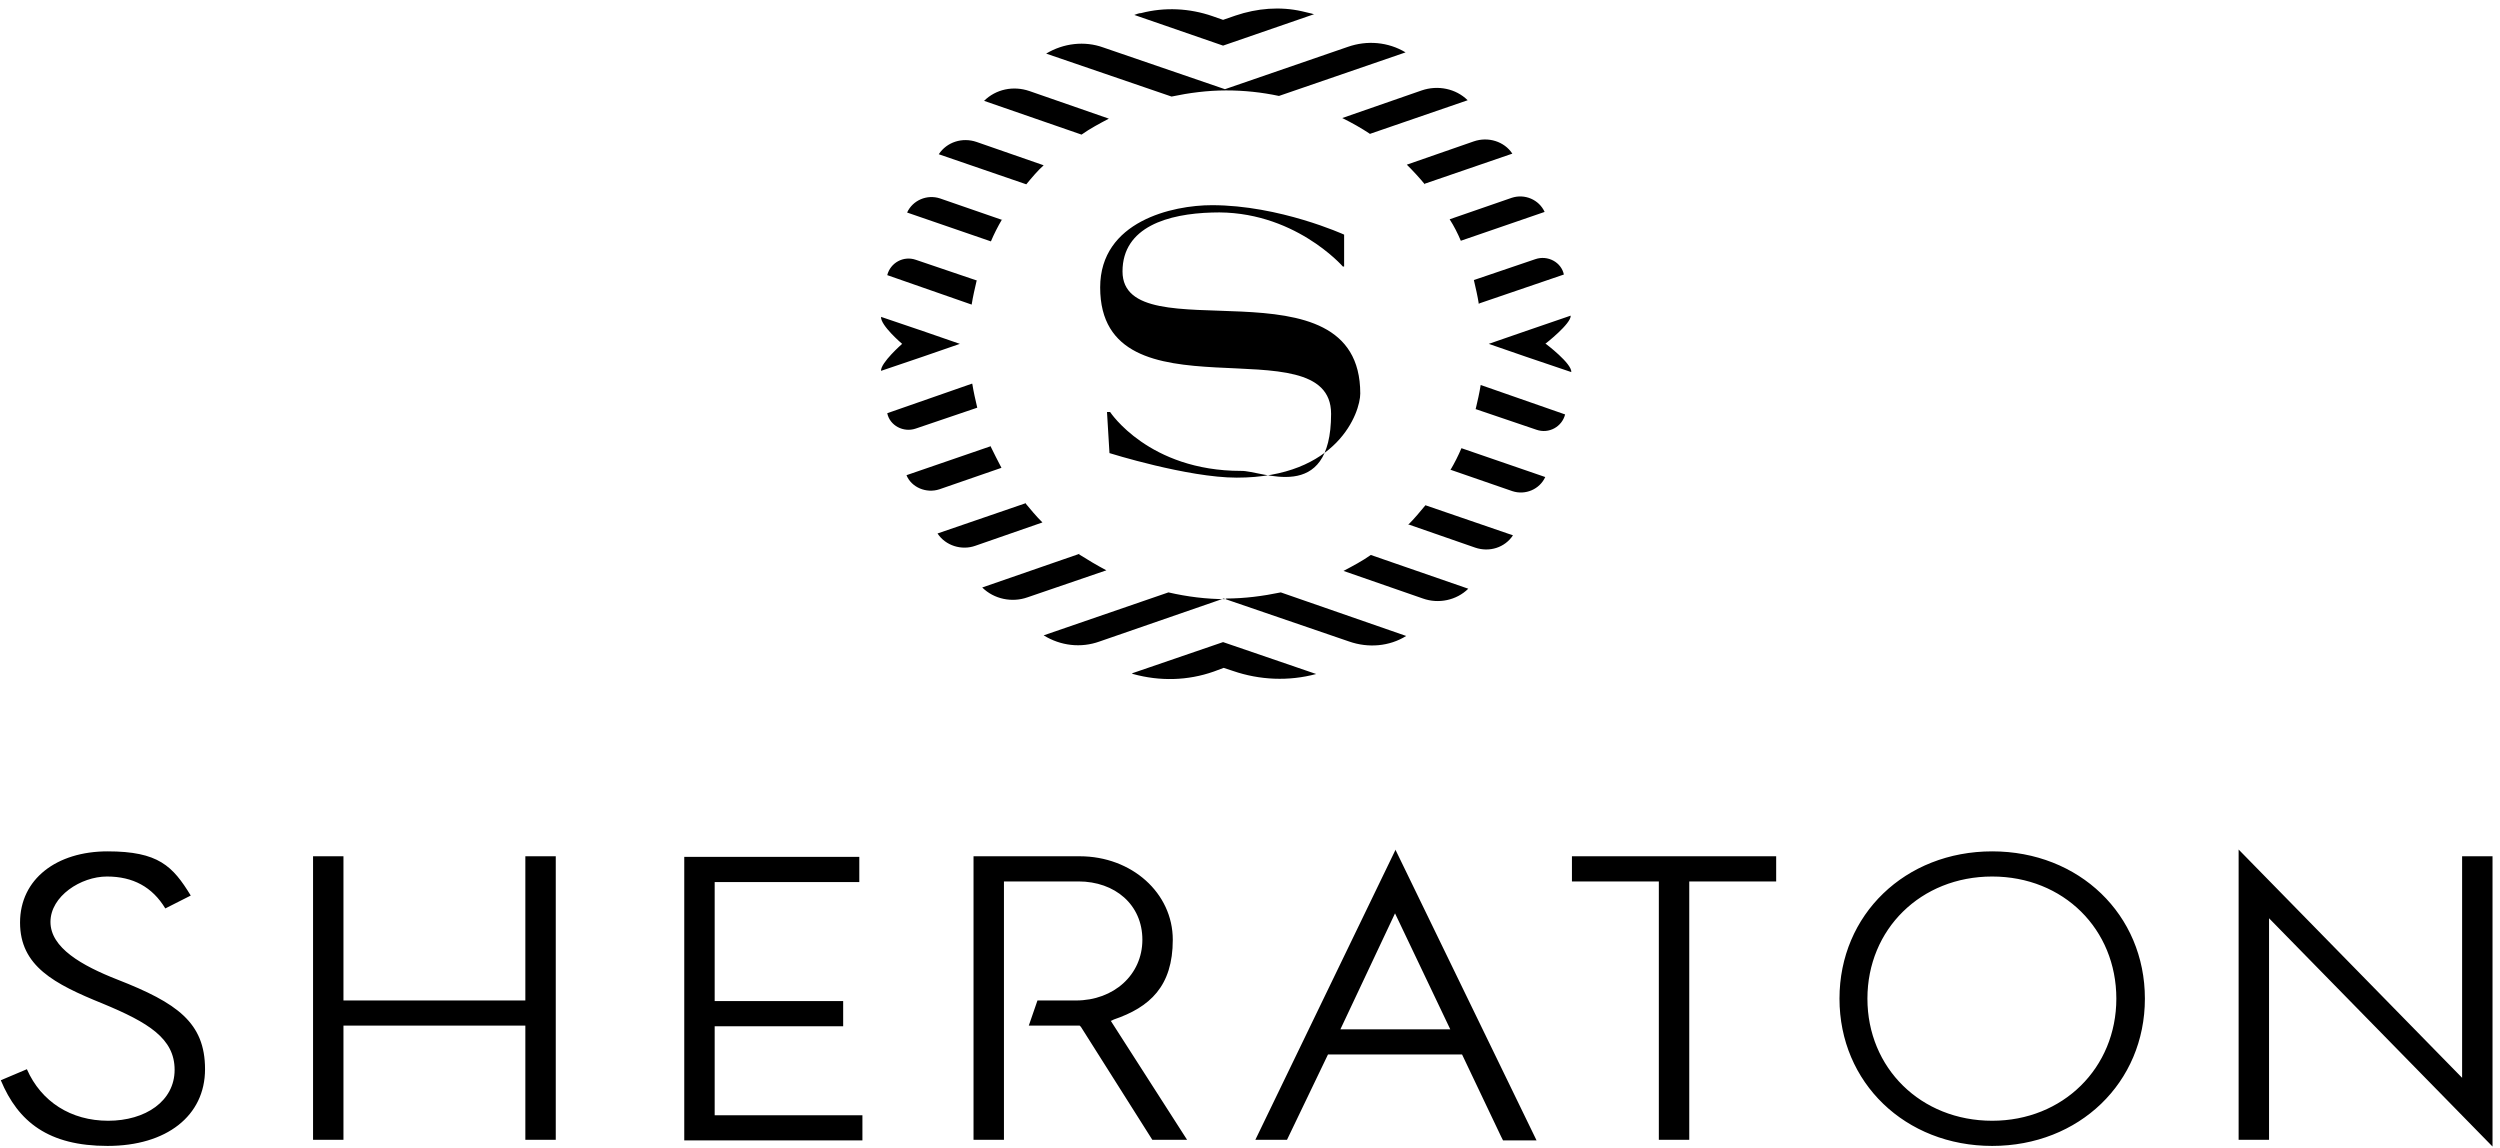 <svg xmlns="http://www.w3.org/2000/svg" width="209" height="96" viewBox="0 0 209 96" fill="none"><path d="M93.842 22.693C93.842 18.948 97.682 17.871 101.315 17.768C108.113 17.512 112.265 22.283 112.265 22.283H112.369V19.615C112.369 19.615 106.971 17.153 101.315 17.153C98.045 17.153 91.974 18.487 91.974 24.027C91.974 35.416 111.279 26.951 111.279 34.596C111.279 42.239 105.466 39.315 103.754 39.367C96.022 39.367 92.804 34.442 92.804 34.442H92.545L92.752 37.879C92.752 37.879 99.291 39.931 103.391 39.931C111.85 39.931 113.718 34.442 113.718 32.903C113.718 21.308 93.842 29.619 93.842 22.693ZM87.251 13.818L81.647 11.869C80.453 11.458 79.156 11.869 78.481 12.895L85.798 15.409C86.265 14.844 86.732 14.28 87.303 13.767M80.245 28.747L77.132 27.67L73.655 26.49C73.603 27.208 75.419 28.747 75.419 28.747C75.419 28.747 73.603 30.337 73.655 31.004L77.132 29.824L80.245 28.747ZM92.7 9.919L86.058 7.611C84.708 7.149 83.255 7.457 82.269 8.431L90.417 11.253C91.143 10.74 91.922 10.33 92.7 9.919ZM83.774 18.384L78.585 16.588C77.495 16.229 76.301 16.742 75.834 17.768L82.84 20.18C83.1 19.564 83.411 18.948 83.774 18.333M81.698 23.463L76.561 21.719C75.523 21.36 74.433 21.975 74.174 23.001L81.231 25.464C81.335 24.797 81.491 24.13 81.647 23.463M102.508 7.559C104.013 7.559 105.466 7.713 106.92 8.021L117.506 4.379C116.053 3.506 114.289 3.353 112.68 3.917L102.405 7.457L92.233 3.968C90.676 3.404 88.912 3.609 87.459 4.481L97.942 8.072C99.395 7.765 100.952 7.559 102.508 7.559ZM122.125 20.128L129.131 17.717C128.664 16.691 127.47 16.178 126.38 16.537L121.191 18.333C121.554 18.897 121.865 19.513 122.125 20.128ZM119.115 15.357L126.432 12.844C125.757 11.817 124.408 11.407 123.215 11.817L117.61 13.767C118.129 14.28 118.648 14.844 119.115 15.409M114.496 11.202L122.696 8.38C121.71 7.405 120.205 7.098 118.855 7.559L112.213 9.868C113.043 10.278 113.77 10.689 114.548 11.202M109.878 1.198C109.566 1.095 109.203 1.044 108.84 0.941C107.023 0.531 105.103 0.685 103.287 1.301L102.249 1.66L101.367 1.352C99.447 0.685 97.371 0.582 95.399 1.095C95.191 1.095 94.984 1.198 94.828 1.249L102.249 3.814L109.826 1.198H109.878ZM123.682 25.361L130.739 22.95C130.532 21.924 129.39 21.308 128.352 21.667L123.215 23.412C123.37 24.079 123.526 24.745 123.63 25.412M85.694 42.086L78.377 44.599C79.052 45.625 80.401 46.036 81.543 45.625L87.147 43.676C86.629 43.163 86.162 42.599 85.694 42.034M121.243 39.264L126.432 41.059C127.522 41.419 128.715 40.906 129.183 39.88L122.177 37.468C121.917 38.084 121.606 38.7 121.243 39.315M112.317 47.729L118.959 50.037C120.257 50.499 121.762 50.191 122.748 49.217L114.6 46.395C113.873 46.908 113.095 47.318 112.317 47.729ZM117.714 43.83L123.318 45.779C124.512 46.19 125.809 45.779 126.484 44.753L119.167 42.239C118.7 42.804 118.233 43.368 117.714 43.881M129.183 28.747C129.183 28.747 131.362 27.054 131.31 26.387L127.574 27.67L124.46 28.747L127.574 29.824L131.362 31.107C131.414 30.389 129.234 28.747 129.234 28.747M123.318 34.185L128.456 35.929C129.494 36.288 130.584 35.673 130.843 34.647L123.785 32.184C123.682 32.851 123.526 33.518 123.37 34.185M81.231 32.082L74.174 34.544C74.381 35.57 75.523 36.186 76.561 35.827L81.698 34.083C81.543 33.416 81.387 32.749 81.283 32.082M90.261 46.292L82.114 49.114C83.1 50.089 84.605 50.397 85.902 49.935L92.493 47.678C91.714 47.267 90.936 46.805 90.209 46.344M82.788 37.315L75.782 39.726C76.198 40.752 77.443 41.265 78.533 40.906L83.722 39.11C83.411 38.494 83.1 37.93 82.788 37.263M102.508 50.089C100.848 50.089 99.239 49.883 97.682 49.524L87.251 53.115C88.652 53.988 90.365 54.193 91.922 53.629L102.301 50.037L112.784 53.629C114.392 54.193 116.157 54.039 117.558 53.167L107.075 49.524C105.57 49.832 104.065 50.037 102.457 50.037M94.724 56.347C96.956 56.963 99.291 56.912 101.471 56.142L102.301 55.834L103.079 56.091C105.311 56.861 107.75 56.963 110.033 56.347L102.249 53.68L94.62 56.296L94.724 56.347ZM208.375 71.584V95.85L189.692 76.766V95.286H187.149V71.02L205.832 90.104V71.584H208.375ZM166.547 71.174C159.282 71.174 153.781 76.458 153.781 83.486C153.781 90.515 159.282 95.799 166.547 95.799C173.812 95.799 179.313 90.515 179.313 83.486C179.313 76.458 173.812 71.174 166.547 71.174ZM166.547 93.695C160.579 93.695 156.116 89.283 156.116 83.486C156.116 77.689 160.579 73.277 166.547 73.277C172.515 73.277 176.926 77.689 176.926 83.486C176.926 89.283 172.463 93.695 166.547 93.695ZM131.414 71.584H148.488V73.688H141.222V95.286H138.679V73.688H131.414V71.584ZM17.141 89.386C17.141 93.285 13.923 95.799 8.993 95.799C4.063 95.799 1.52 93.798 0.067 90.309L2.247 89.386C3.441 92.105 5.932 93.695 9.045 93.695C12.159 93.695 14.598 92.054 14.598 89.437C14.598 86.821 12.418 85.487 8.578 83.897C4.53 82.255 1.676 80.767 1.676 77.125C1.676 73.482 4.738 71.174 8.993 71.174C13.249 71.174 14.442 72.405 15.947 74.868L13.82 75.945C12.73 74.149 11.121 73.277 8.941 73.277C6.762 73.277 4.219 74.919 4.219 77.073C4.219 79.228 6.814 80.716 9.824 81.896C14.806 83.845 17.141 85.487 17.141 89.386ZM43.919 71.584H46.462V95.286H43.919V85.743H28.713V95.286H26.171V71.584H28.713V83.64H43.919V71.584ZM59.747 93.234H72.098V95.337H57.204V71.635H71.838V73.739H59.747V83.691H70.489V85.795H59.747V93.234ZM92.856 85.333L99.239 95.286H96.333L90.365 85.846L90.261 85.743H86.006L86.732 83.64H89.95C93.115 83.64 95.503 81.486 95.503 78.561C95.503 75.637 93.219 73.688 90.157 73.688H83.93V95.286H81.387V71.584H90.261C94.62 71.584 98.045 74.662 98.045 78.561C98.045 82.46 96.125 84.204 93.115 85.231L92.908 85.333H92.856ZM116.676 71.02L104.948 95.286H107.594L111.019 88.155H122.229L125.498 95.029L125.654 95.337H128.456L116.676 71.071V71.02ZM112.057 86.051L116.624 76.355L121.243 86.051H112.057Z" fill="black"></path></svg>